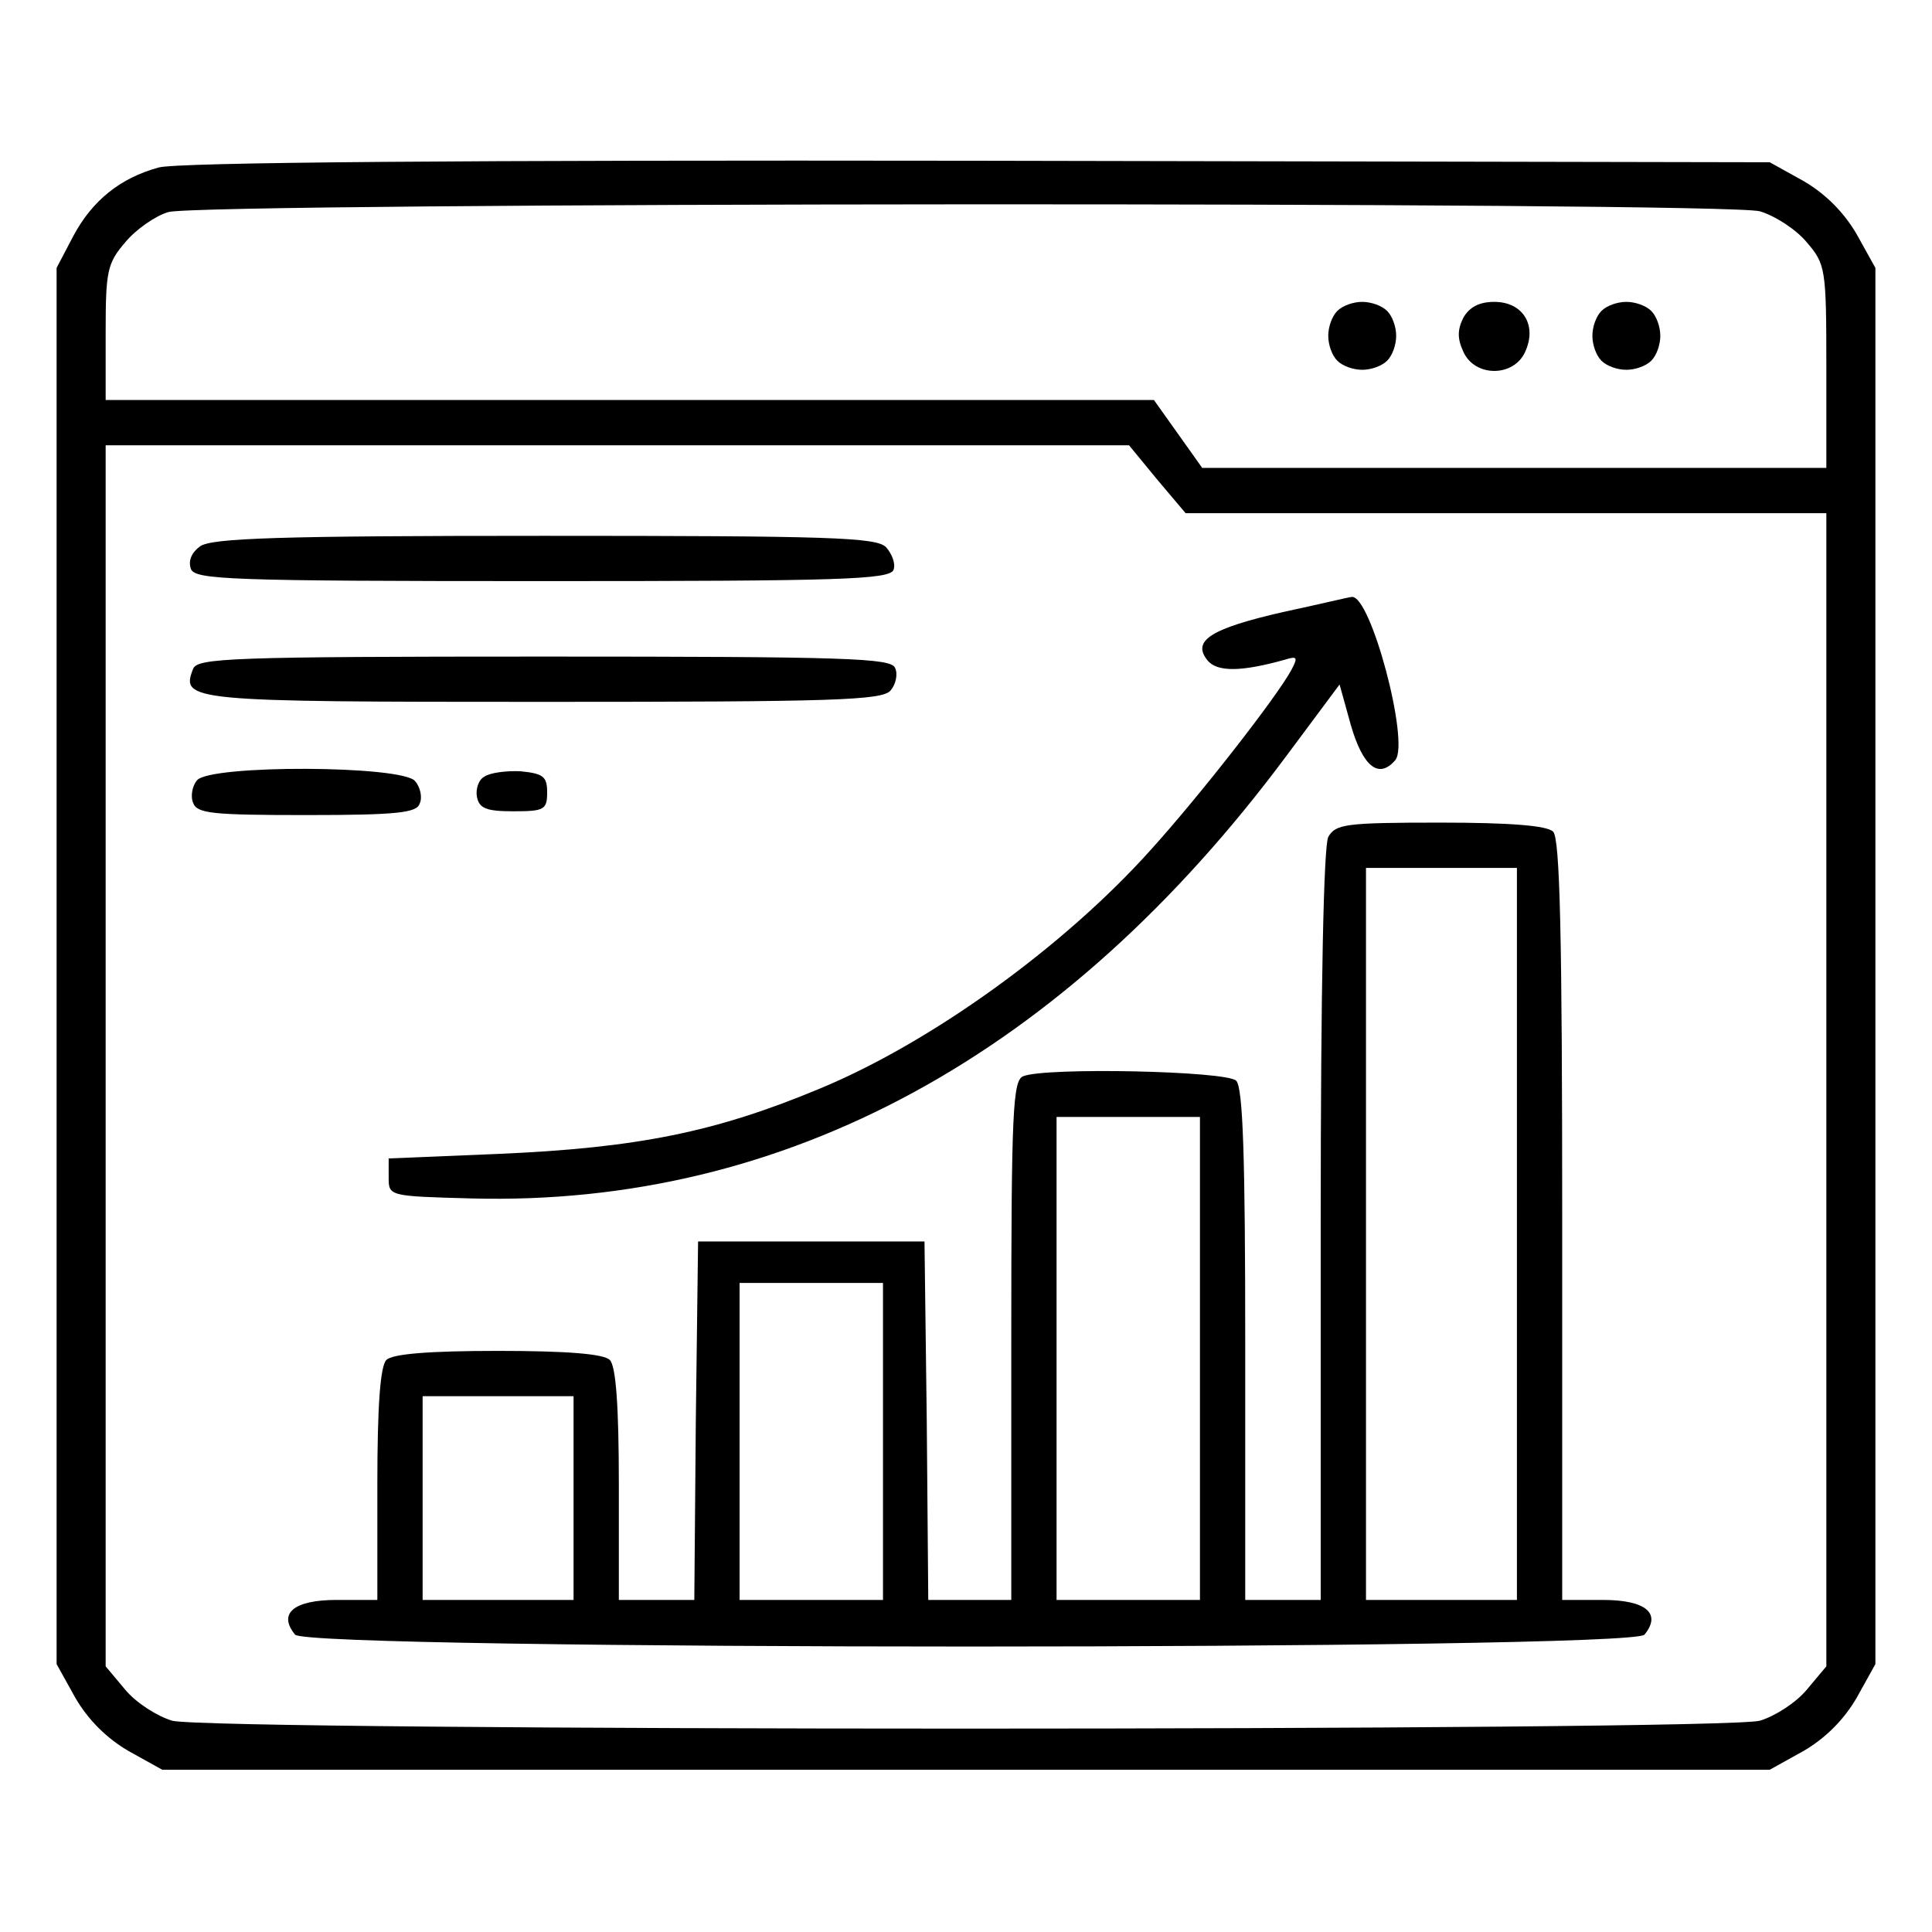<?xml version="1.0" standalone="no"?>
<!DOCTYPE svg PUBLIC "-//W3C//DTD SVG 20010904//EN"
 "http://www.w3.org/TR/2001/REC-SVG-20010904/DTD/svg10.dtd">
<svg version="1.0" xmlns="http://www.w3.org/2000/svg"
 width="256pt" height="256pt" viewBox="0 0 256 256"
 preserveAspectRatio="xMidYMid meet">

<g transform="translate(0,256) scale(0.1,-0.1)"
fill="#000000" stroke="none">
<path d="M210 2338 c-51 -14 -88 -44 -113 -91 l-22 -42 0 -925 0 -925 25 -45
c17 -29 41 -53 70 -70 l45 -25 1065 0 1065 0 45 25 c29 17 53 41 70 70 l25 45
0 925 0 925 -25 45 c-17 29 -41 53 -70 70 l-45 25 -1050 2 c-677 1 -1062 -2
-1085 -9z m2122 -58 c20 -6 48 -24 62 -41 25 -29 26 -35 26 -165 l0 -134 -413
0 -414 0 -32 45 -32 45 -695 0 -694 0 0 89 c0 82 2 92 26 120 14 17 40 35 57
40 46 13 2062 14 2109 1z m-799 -355 l38 -45 424 0 425 0 0 -764 0 -764 -26
-31 c-14 -17 -42 -35 -62 -41 -51 -14 -2053 -14 -2104 0 -20 6 -48 24 -62 41
l-26 31 0 809 0 809 678 0 678 0 37 -45z"/>
<path d="M1772 2148 c-7 -7 -12 -21 -12 -33 0 -12 5 -26 12 -33 7 -7 21 -12
33 -12 12 0 26 5 33 12 7 7 12 21 12 33 0 12 -5 26 -12 33 -7 7 -21 12 -33 12
-12 0 -26 -5 -33 -12z"/>
<path d="M1939 2139 c-8 -16 -8 -28 0 -45 15 -34 67 -34 82 0 16 35 -3 66 -41
66 -20 0 -33 -7 -41 -21z"/>
<path d="M2122 2148 c-7 -7 -12 -21 -12 -33 0 -12 5 -26 12 -33 7 -7 21 -12
33 -12 12 0 26 5 33 12 7 7 12 21 12 33 0 12 -5 26 -12 33 -7 7 -21 12 -33 12
-12 0 -26 -5 -33 -12z"/>
<path d="M265 1836 c-11 -8 -16 -19 -12 -30 6 -14 49 -16 466 -16 395 0 460 2
465 15 3 8 -2 21 -10 30 -13 13 -74 15 -453 15 -352 0 -441 -3 -456 -14z"/>
<path d="M1700 1749 c-96 -22 -121 -38 -100 -64 13 -16 46 -15 103 1 16 5 17
3 8 -14 -19 -35 -120 -165 -187 -239 -115 -128 -291 -255 -439 -316 -137 -57
-240 -78 -425 -86 l-145 -6 0 -25 c0 -25 0 -25 110 -28 416 -11 785 190 1080
587 l70 94 15 -54 c16 -55 37 -72 59 -46 19 24 -33 220 -58 216 -3 0 -44 -10
-91 -20z"/>
<path d="M256 1674 c-17 -43 -7 -44 464 -44 384 0 449 2 460 15 7 8 10 22 6
30 -5 13 -64 15 -465 15 -415 0 -459 -2 -465 -16z"/>
<path d="M261 1526 c-6 -7 -9 -21 -5 -30 5 -14 26 -16 150 -16 120 0 146 3
150 15 4 8 1 22 -6 30 -17 21 -272 22 -289 1z"/>
<path d="M642 1531 c-8 -4 -12 -17 -10 -27 3 -15 12 -19 48 -19 41 0 45 2 45
25 0 21 -5 25 -35 28 -19 1 -41 -2 -48 -7z"/>
<path d="M1760 1451 c-6 -13 -10 -193 -10 -515 l0 -496 -50 0 -50 0 0 338 c0
250 -3 341 -12 350 -13 13 -252 18 -282 6 -14 -5 -16 -46 -16 -350 l0 -344
-55 0 -55 0 -2 238 -3 237 -150 0 -150 0 -3 -237 -2 -238 -50 0 -50 0 0 153
c0 106 -4 157 -12 165 -8 8 -56 12 -148 12 -92 0 -140 -4 -148 -12 -8 -8 -12
-59 -12 -165 l0 -153 -54 0 c-57 0 -78 -18 -55 -46 17 -21 1771 -21 1788 0 23
28 2 46 -55 46 l-54 0 0 503 c0 378 -3 506 -12 515 -8 8 -56 12 -150 12 -126
0 -138 -2 -148 -19z m250 -526 l0 -485 -100 0 -100 0 0 485 0 485 100 0 100 0
0 -485z m-420 -165 l0 -320 -95 0 -95 0 0 320 0 320 95 0 95 0 0 -320z m-420
-110 l0 -210 -95 0 -95 0 0 210 0 210 95 0 95 0 0 -210z m-410 -75 l0 -135
-100 0 -100 0 0 135 0 135 100 0 100 0 0 -135z"/>
</g>
</svg>
